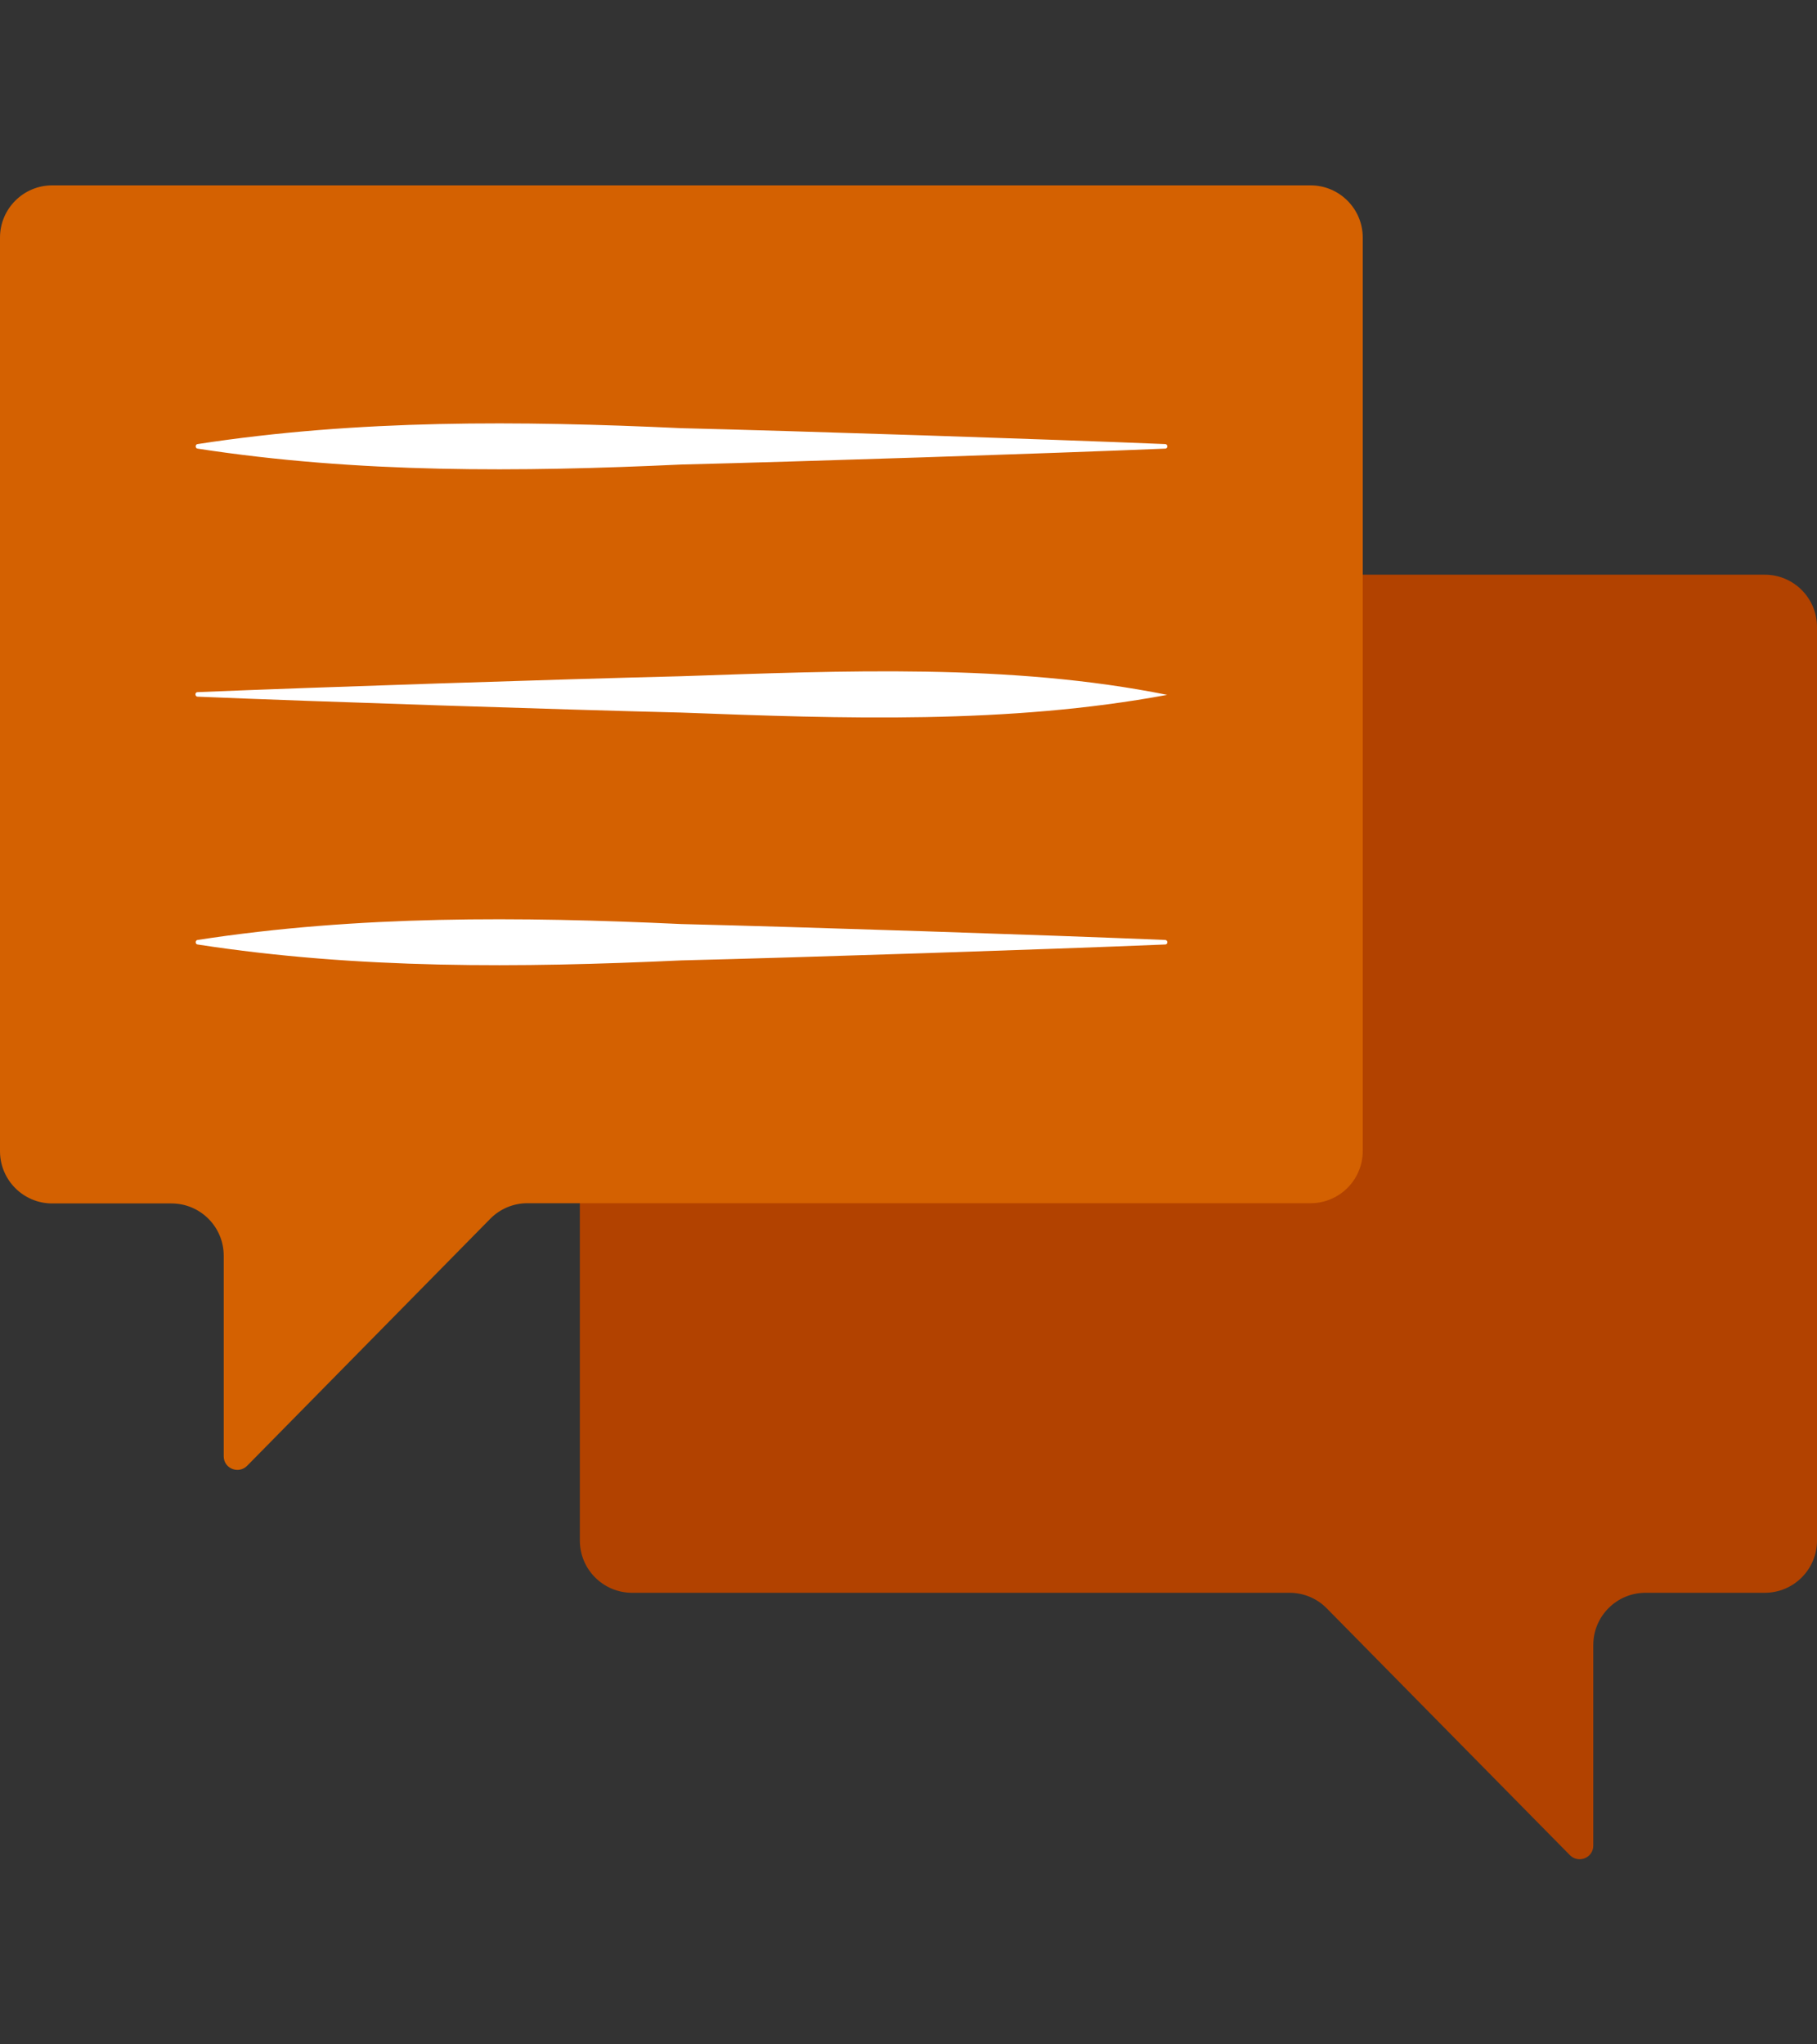 <?xml version="1.0" encoding="UTF-8"?>
<svg id="Getting_Help" data-name="Getting Help" xmlns="http://www.w3.org/2000/svg" viewBox="0 0 80 90">
  <rect x="0" y="0" width="80" height="90" fill="#333333" stroke="none"/>
  <defs>
    <style>
      .cls-1 {
        fill: #b24200;
      }

      .cls-2 {
        fill: #fff;
      }

      .cls-3 {
        fill: #d46101;
      }
    </style>
  </defs>
  <g id="Live_Chat" data-name="Live Chat">
    <path class="cls-1" d="M25.53,27.6v40.22c0,1.27,1.03,2.3,2.3,2.3h28.95c.62,0,1.21.25,1.64.69l10.7,10.86c.38.38,1.03.12,1.03-.42v-8.83c0-1.27,1.03-2.3,2.3-2.3h5.25c1.27,0,2.3-1.03,2.3-2.3V27.6c0-1.27-1.03-2.3-2.3-2.3H27.83c-1.27,0-2.3,1.03-2.3,2.3Z"/>
    <g>
      <path class="cls-3" d="M0,10.46v40.22c0,1.27,1.03,2.3,2.3,2.3h5.25c1.27,0,2.3,1.03,2.3,2.3v8.83c0,.54.65.8,1.03.42l10.7-10.87c.43-.44,1.02-.69,1.64-.69h34.48c1.27,0,2.3-1.03,2.3-2.3V10.46c0-1.27-1.03-2.3-2.3-2.3H2.3c-1.27,0-2.3,1.03-2.3,2.3Z"/>
      <g>
        <path class="cls-2" d="M8.7,30.47c5.31-.22,15.99-.57,21.3-.7,7.09-.24,14.48-.57,21.39.82-7,1.3-14.27,1.05-21.39.78-5.31-.13-16-.48-21.3-.7-.12,0-.13-.2,0-.2h0Z"/>
        <path class="cls-2" d="M8.7,19.55c7.08-1.09,14.18-1.03,21.3-.7,5.31.13,16,.48,21.3.7.12,0,.13.2,0,.2-5.31.22-15.99.57-21.3.7-7.12.33-14.22.39-21.3-.7-.11-.01-.11-.19,0-.2h0Z"/>
        <path class="cls-2" d="M8.7,41.38c7.08-1.09,14.18-1.03,21.3-.7,5.31.13,16,.48,21.3.7.12,0,.13.2,0,.2-5.31.22-15.99.57-21.3.7-7.12.33-14.22.39-21.3-.7-.11-.01-.11-.19,0-.2h0Z"/>
      </g>
    </g>
  </g>
</svg>